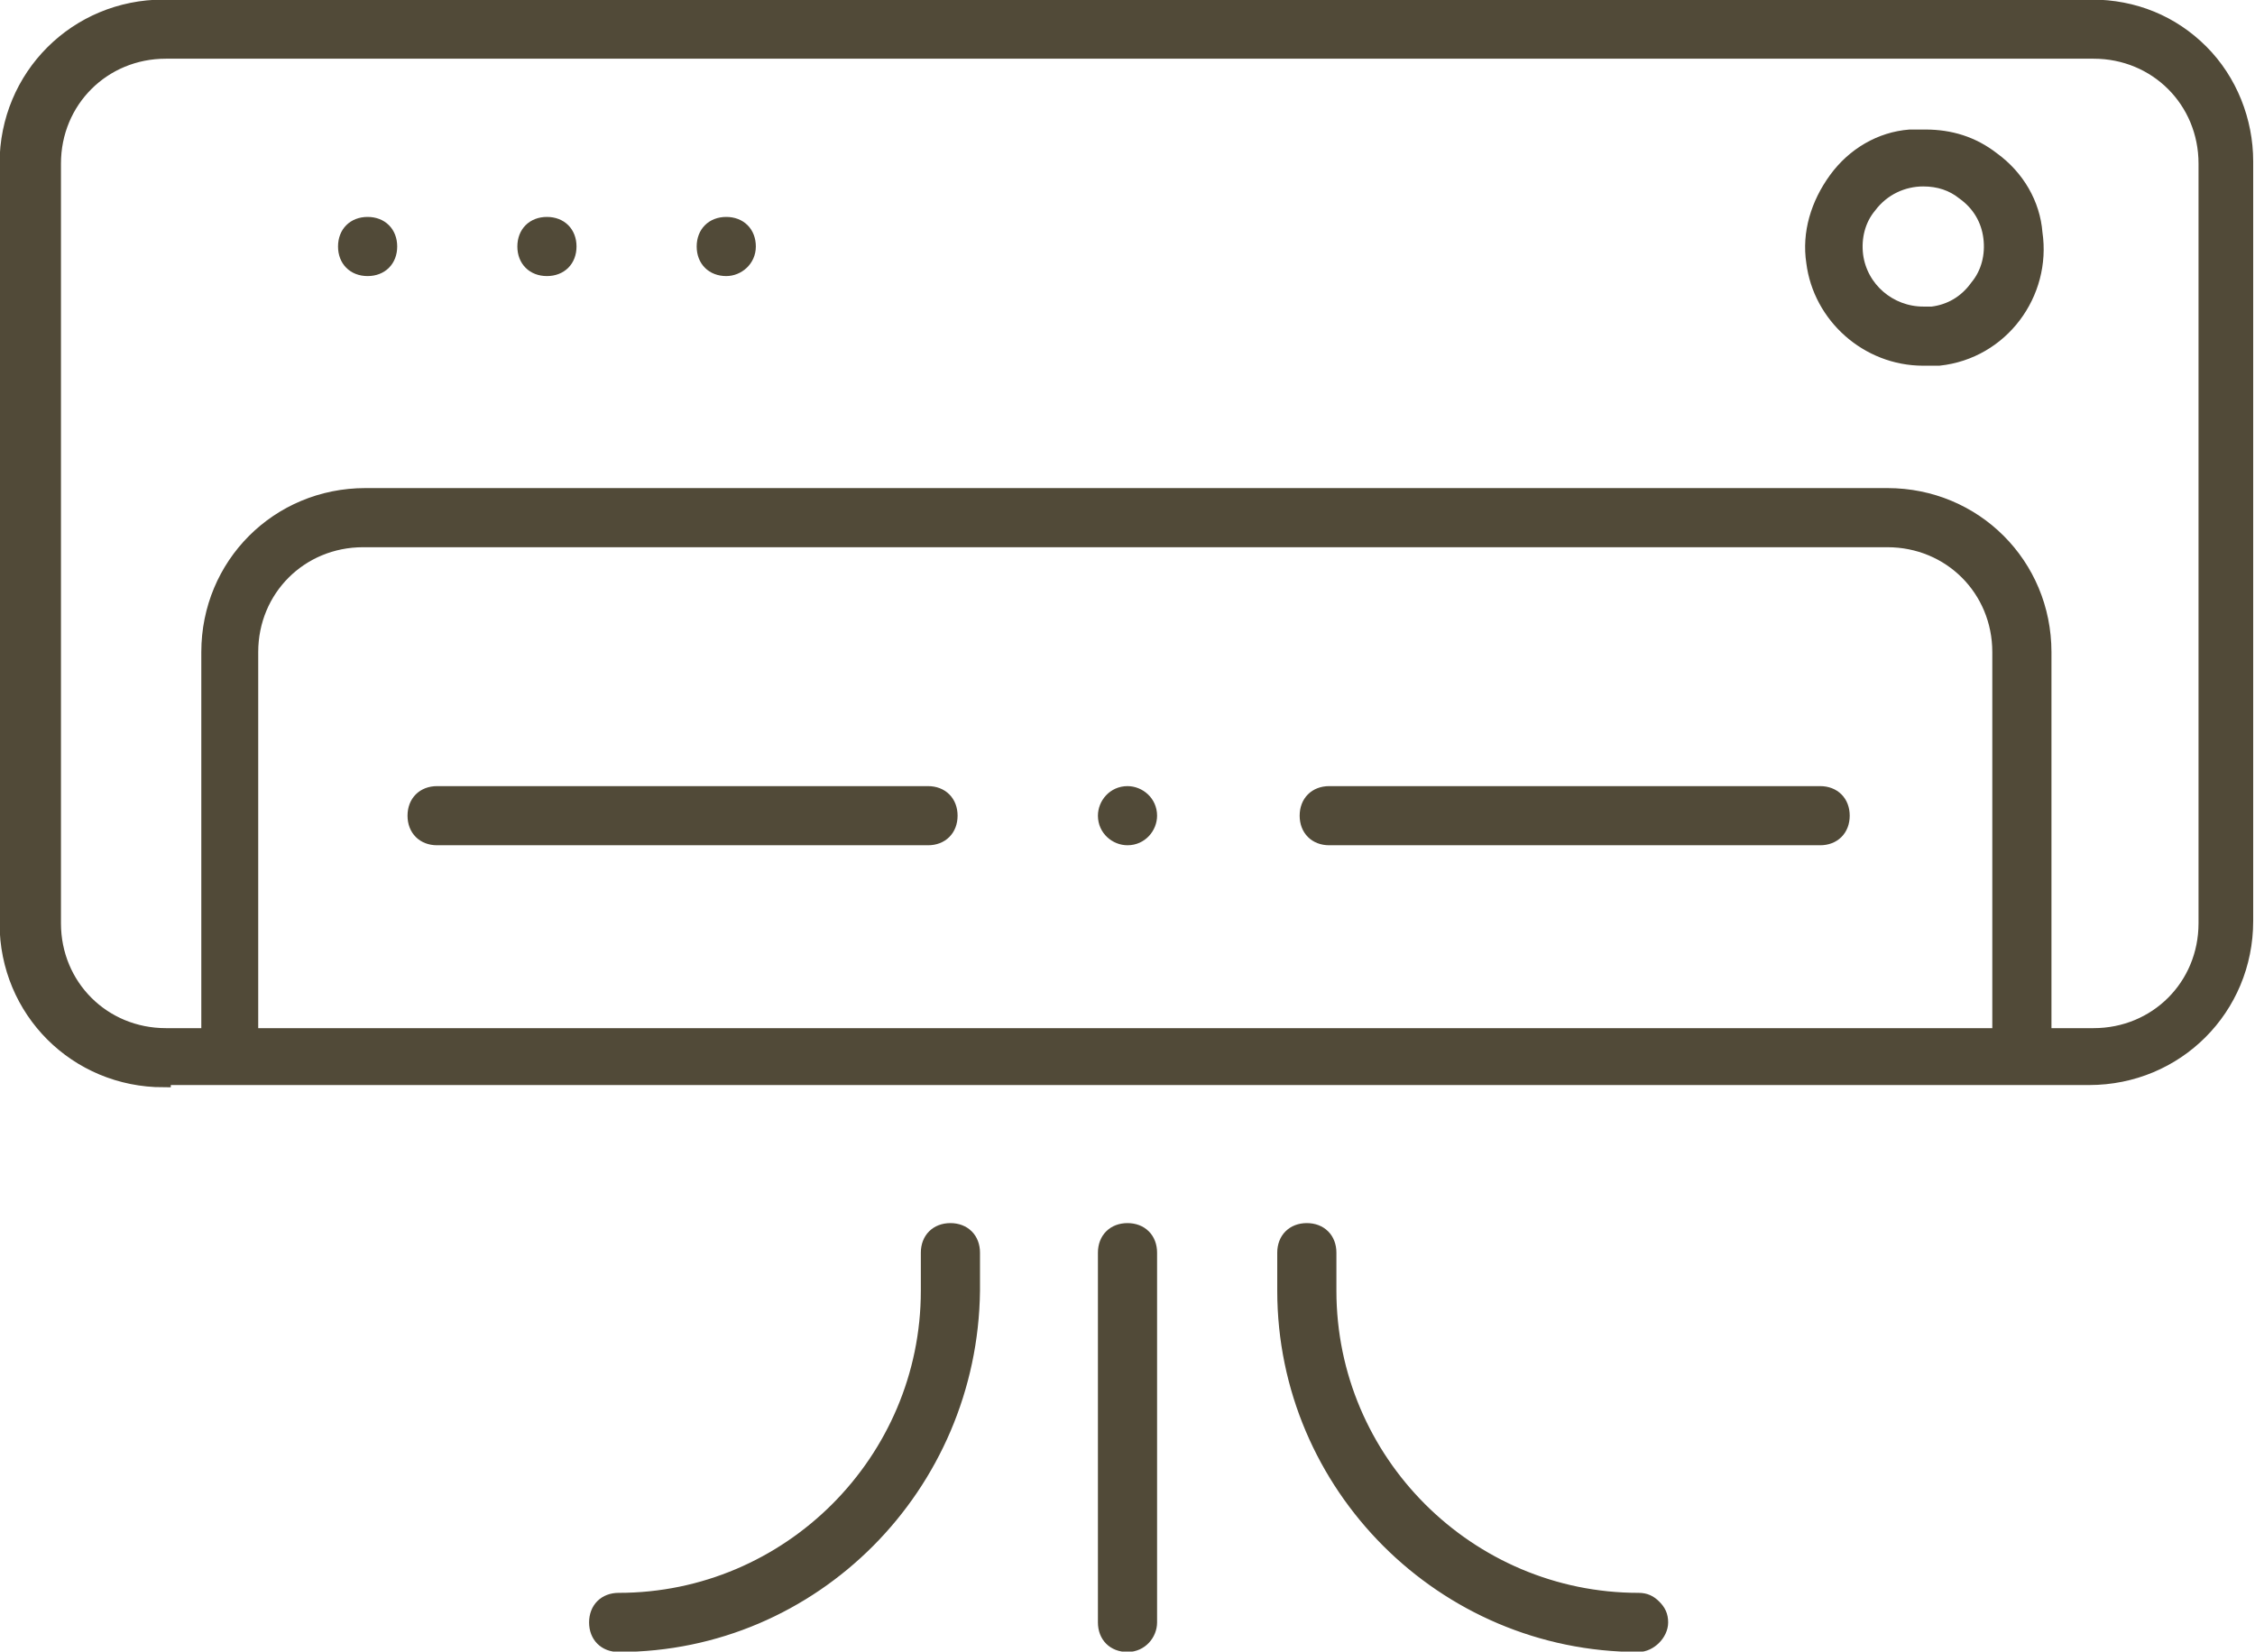 <svg xmlns="http://www.w3.org/2000/svg" xmlns:xlink="http://www.w3.org/1999/xlink" id="Layer_1" x="0px" y="0px" viewBox="0 0 100.6 73.7" style="enable-background:new 0 0 100.6 73.7;" xml:space="preserve"><style type="text/css">	.st0{fill:#514A38;stroke:#514A38;stroke-width:0.639;stroke-miterlimit:10;}</style><g>	<path class="st0" d="M50.3,37.4c-0.5,0-1-0.4-1-1c0-0.5,0.4-1,1-1c0.5,0,1,0.4,1,1C51.3,36.9,50.9,37.4,50.3,37.4z"></path>	<path class="st0" d="M16.4,12c-0.6,0-1-0.4-1-1c0-0.6,0.4-1,1-1c0.6,0,1,0.4,1,1C17.4,11.6,17,12,16.4,12z"></path>	<path class="st0" d="M24.4,12c-0.6,0-1-0.4-1-1c0-0.6,0.4-1,1-1s1,0.4,1,1C25.4,11.6,25,12,24.4,12z"></path>	<path class="st0" d="M32.4,12c-0.6,0-1-0.4-1-1c0-0.6,0.4-1,1-1c0.6,0,1,0.4,1,1C33.4,11.6,32.9,12,32.4,12z"></path>	<path class="st0" d="M73.1,73.4c-8.7,0-15.8-7.1-15.8-15.8v-1.7c0-0.6,0.4-1,1-1c0.6,0,1,0.4,1,1v1.7c0,7.6,6.2,13.8,13.8,13.8  c0.3,0,0.5,0.1,0.7,0.3c0.2,0.2,0.3,0.4,0.3,0.7C74.1,72.9,73.6,73.4,73.1,73.4z"></path>	<path class="st0" d="M50.3,73.4c-0.6,0-1-0.4-1-1V55.9c0-0.6,0.4-1,1-1c0.6,0,1,0.4,1,1v16.5C51.3,72.9,50.9,73.4,50.3,73.4z"></path>	<path class="st0" d="M27.6,73.4c-0.6,0-1-0.4-1-1c0-0.6,0.4-1,1-1c7.6,0,13.8-6.2,13.8-13.8v-1.7c0-0.6,0.4-1,1-1c0.6,0,1,0.4,1,1  v1.7C43.3,66.3,36.3,73.4,27.6,73.4z"></path>	<path class="st0" d="M7.3,48.2c-3.9,0-7-3.1-7-7V7.3c0-3.9,3.1-7,7-7h86c1.9,0,3.6,0.7,4.9,2c1.3,1.3,2,3.1,2,4.9v33.9  c0,3.9-3.1,7-7,7H7.3z M84.2,22.1c3.9,0,7,3.1,7,7v17.1h2.2c2.8,0,5-2.2,5-5l0-33.9c0-2.8-2.2-5-5-5h-86c-2.8,0-5,2.2-5,5v33.9  c0,2.8,2.2,5,5,5h1.9V29.1c0-3.9,3.1-7,7-7H84.2z M16.2,24.1c-2.8,0-5,2.2-5,5v17.1h78l0-17.1c0-2.8-2.2-5-5-5H16.2z"></path>	<path class="st0" d="M19.5,37.4c-0.6,0-1-0.4-1-1c0-0.6,0.4-1,1-1h21.9c0.6,0,1,0.4,1,1c0,0.6-0.4,1-1,1H19.5z"></path>	<path class="st0" d="M59.3,37.4c-0.6,0-1-0.4-1-1c0-0.6,0.4-1,1-1h21.9c0.6,0,1,0.4,1,1c0,0.6-0.4,1-1,1H59.3z"></path>	<path class="st0" d="M85.8,16c-2.5,0-4.6-1.9-4.9-4.3c-0.2-1.3,0.2-2.6,1-3.7c0.8-1.1,2-1.8,3.3-1.9c0.2,0,0.5,0,0.7,0  c1.1,0,2.1,0.3,3,1c1.1,0.8,1.8,2,1.9,3.3c0.4,2.7-1.5,5.3-4.3,5.6C86.3,16,86,16,85.8,16z M85.8,8c-0.9,0-1.8,0.4-2.4,1.2  c-0.5,0.6-0.7,1.4-0.6,2.2c0.2,1.5,1.5,2.6,3,2.6c0.1,0,0.3,0,0.4,0c0.8-0.1,1.5-0.5,2-1.2c0.5-0.6,0.7-1.4,0.6-2.2  c-0.1-0.8-0.5-1.5-1.2-2C87.1,8.2,86.5,8,85.8,8z"></path></g></svg>